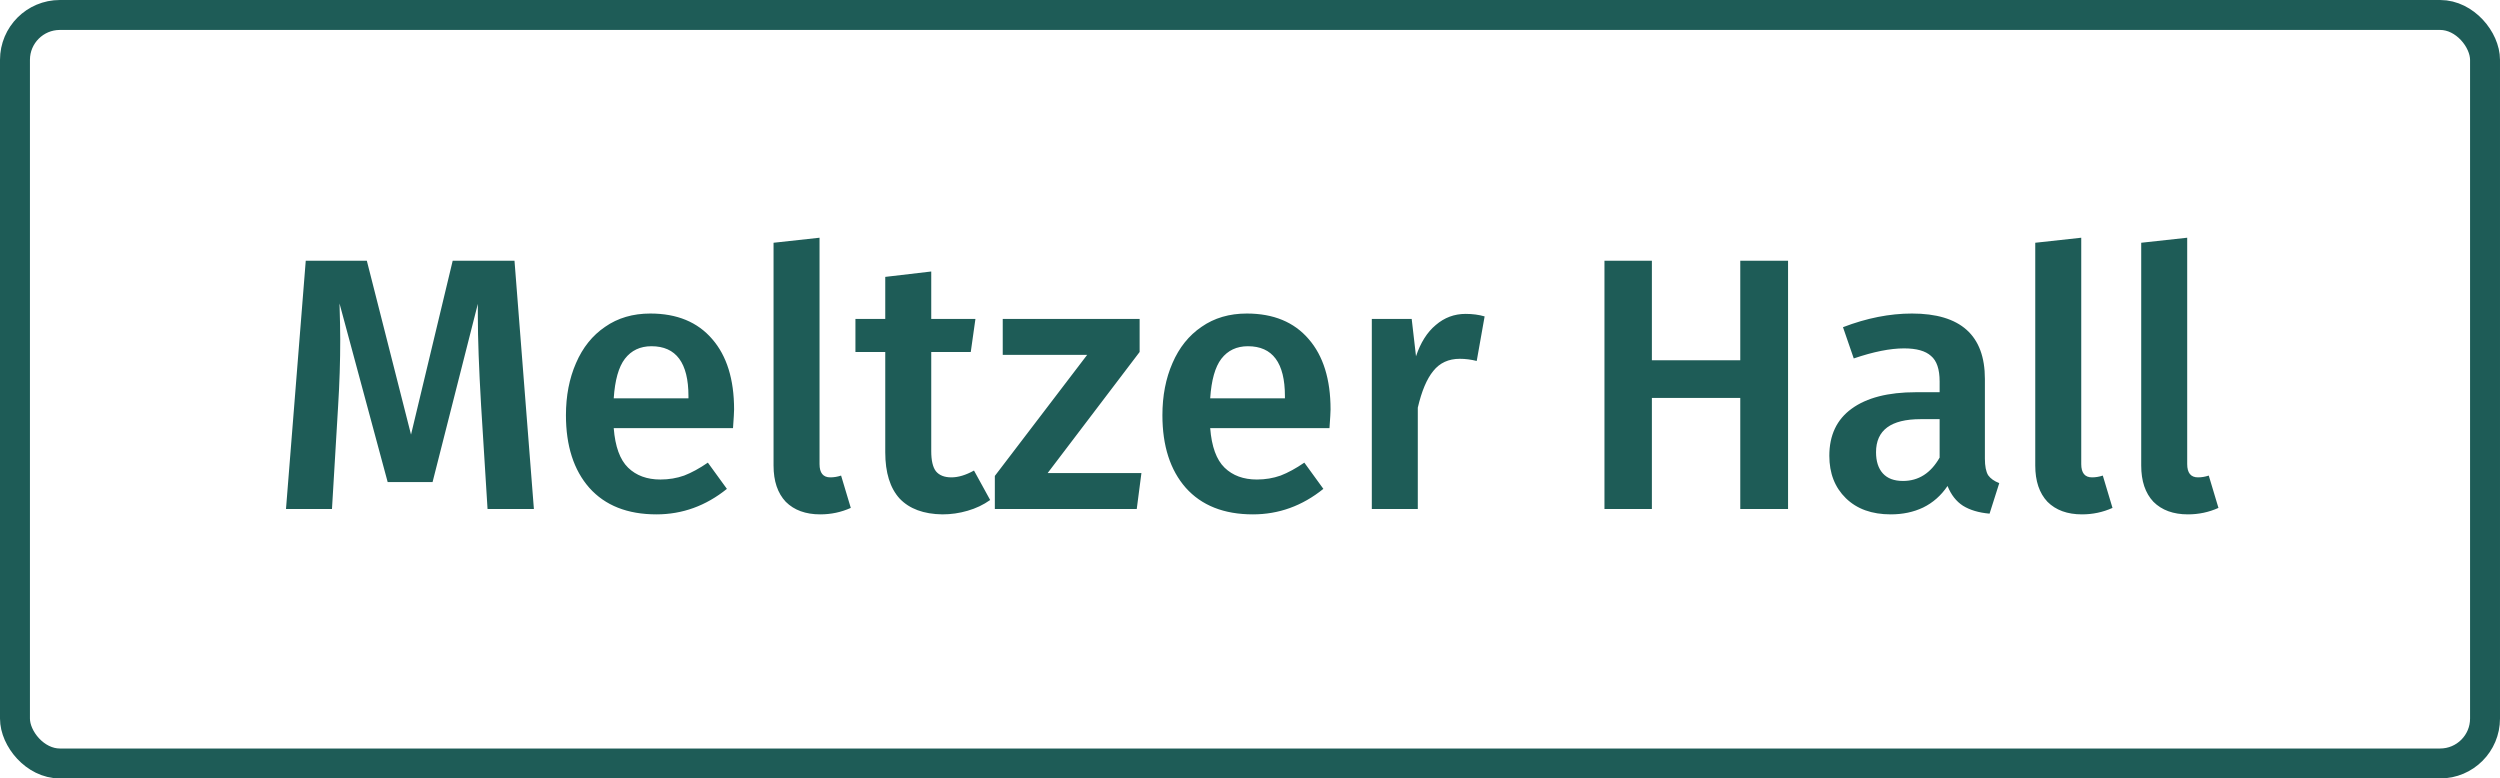<svg width="167" height="52" viewBox="0 0 167 52" fill="none" xmlns="http://www.w3.org/2000/svg">
<path d="M35.664 34H32.568L32.136 27.064C31.992 24.584 31.92 22.616 31.92 21.16V20.296L28.896 32.2H25.896L22.68 20.272C22.712 21.328 22.728 22.128 22.728 22.672C22.728 24.128 22.68 25.624 22.584 27.16L22.176 34H19.104L20.424 17.416H24.504L27.456 29.032L30.24 17.416H34.368L35.664 34ZM49.037 27.352C49.037 27.512 49.013 27.928 48.965 28.6H40.997C41.093 29.832 41.413 30.712 41.957 31.24C42.501 31.768 43.221 32.032 44.117 32.032C44.677 32.032 45.205 31.944 45.701 31.768C46.197 31.576 46.725 31.288 47.285 30.904L48.557 32.656C47.149 33.792 45.581 34.36 43.853 34.36C41.917 34.36 40.421 33.768 39.365 32.584C38.325 31.4 37.805 29.784 37.805 27.736C37.805 26.44 38.029 25.28 38.477 24.256C38.925 23.216 39.573 22.408 40.421 21.832C41.269 21.24 42.277 20.944 43.445 20.944C45.221 20.944 46.597 21.512 47.573 22.648C48.549 23.768 49.037 25.336 49.037 27.352ZM45.989 26.464C45.989 24.24 45.165 23.128 43.517 23.128C42.765 23.128 42.173 23.408 41.741 23.968C41.325 24.512 41.077 25.392 40.997 26.608H45.989V26.464ZM54.793 34.36C53.817 34.36 53.049 34.08 52.489 33.52C51.945 32.944 51.673 32.136 51.673 31.096V16.216L54.745 15.88V31C54.745 31.592 54.985 31.888 55.465 31.888C55.705 31.888 55.945 31.848 56.185 31.768L56.833 33.928C56.193 34.216 55.513 34.36 54.793 34.36ZM66.143 33.4C65.695 33.72 65.191 33.96 64.631 34.12C64.087 34.28 63.527 34.36 62.951 34.36C61.703 34.344 60.751 33.992 60.095 33.304C59.455 32.6 59.135 31.568 59.135 30.208V23.512H57.143V21.304H59.135V18.496L62.207 18.136V21.304H65.159L64.847 23.512H62.207V30.136C62.207 30.76 62.311 31.208 62.519 31.48C62.743 31.752 63.087 31.888 63.551 31.888C64.015 31.888 64.519 31.736 65.063 31.432L66.143 33.4ZM76.127 21.304V23.512L69.983 31.6H76.247L75.935 34H66.455V31.792L72.623 23.704H66.983V21.304H76.127ZM88.881 27.352C88.881 27.512 88.857 27.928 88.809 28.6H80.841C80.937 29.832 81.257 30.712 81.801 31.24C82.345 31.768 83.065 32.032 83.961 32.032C84.521 32.032 85.049 31.944 85.545 31.768C86.041 31.576 86.569 31.288 87.129 30.904L88.401 32.656C86.993 33.792 85.425 34.36 83.697 34.36C81.761 34.36 80.265 33.768 79.209 32.584C78.169 31.4 77.649 29.784 77.649 27.736C77.649 26.44 77.873 25.28 78.321 24.256C78.769 23.216 79.417 22.408 80.265 21.832C81.113 21.24 82.121 20.944 83.289 20.944C85.065 20.944 86.441 21.512 87.417 22.648C88.393 23.768 88.881 25.336 88.881 27.352ZM85.833 26.464C85.833 24.24 85.009 23.128 83.361 23.128C82.609 23.128 82.017 23.408 81.585 23.968C81.169 24.512 80.921 25.392 80.841 26.608H85.833V26.464ZM97.901 20.968C98.365 20.968 98.789 21.024 99.173 21.136L98.645 24.112C98.261 24.016 97.885 23.968 97.517 23.968C96.765 23.968 96.173 24.24 95.741 24.784C95.309 25.312 94.965 26.128 94.709 27.232V34H91.637V21.304H94.301L94.589 23.8C94.893 22.888 95.333 22.192 95.909 21.712C96.485 21.216 97.149 20.968 97.901 20.968ZM116.25 34V26.584H110.346V34H107.178V17.416H110.346V24.064H116.25V17.416H119.442V34H116.25ZM132.591 30.64C132.591 31.136 132.663 31.504 132.807 31.744C132.967 31.968 133.215 32.144 133.551 32.272L132.903 34.312C132.183 34.248 131.591 34.072 131.127 33.784C130.679 33.496 130.335 33.056 130.095 32.464C129.663 33.104 129.119 33.584 128.463 33.904C127.823 34.208 127.103 34.36 126.303 34.36C125.039 34.36 124.039 34 123.303 33.28C122.567 32.56 122.199 31.616 122.199 30.448C122.199 29.072 122.695 28.024 123.687 27.304C124.695 26.568 126.127 26.2 127.983 26.2H129.567V25.48C129.567 24.664 129.375 24.096 128.991 23.776C128.623 23.44 128.023 23.272 127.191 23.272C126.263 23.272 125.143 23.496 123.831 23.944L123.111 21.856C124.695 21.248 126.231 20.944 127.719 20.944C130.967 20.944 132.591 22.4 132.591 25.312V30.64ZM127.119 32.128C128.159 32.128 128.975 31.608 129.567 30.568V28H128.295C126.311 28 125.319 28.736 125.319 30.208C125.319 30.816 125.471 31.288 125.775 31.624C126.079 31.96 126.527 32.128 127.119 32.128ZM139.075 34.36C138.099 34.36 137.331 34.08 136.771 33.52C136.227 32.944 135.955 32.136 135.955 31.096V16.216L139.027 15.88V31C139.027 31.592 139.267 31.888 139.747 31.888C139.987 31.888 140.227 31.848 140.467 31.768L141.115 33.928C140.475 34.216 139.795 34.36 139.075 34.36ZM146.153 34.36C145.177 34.36 144.409 34.08 143.849 33.52C143.305 32.944 143.033 32.136 143.033 31.096V16.216L146.105 15.88V31C146.105 31.592 146.345 31.888 146.825 31.888C147.065 31.888 147.305 31.848 147.545 31.768L148.193 33.928C147.553 34.216 146.873 34.36 146.153 34.36Z" fill="#1E5C57"/>
<rect x="1" y="1" width="165" height="50" rx="3" stroke="#1E5C57" stroke-width="2"/>
</svg>
